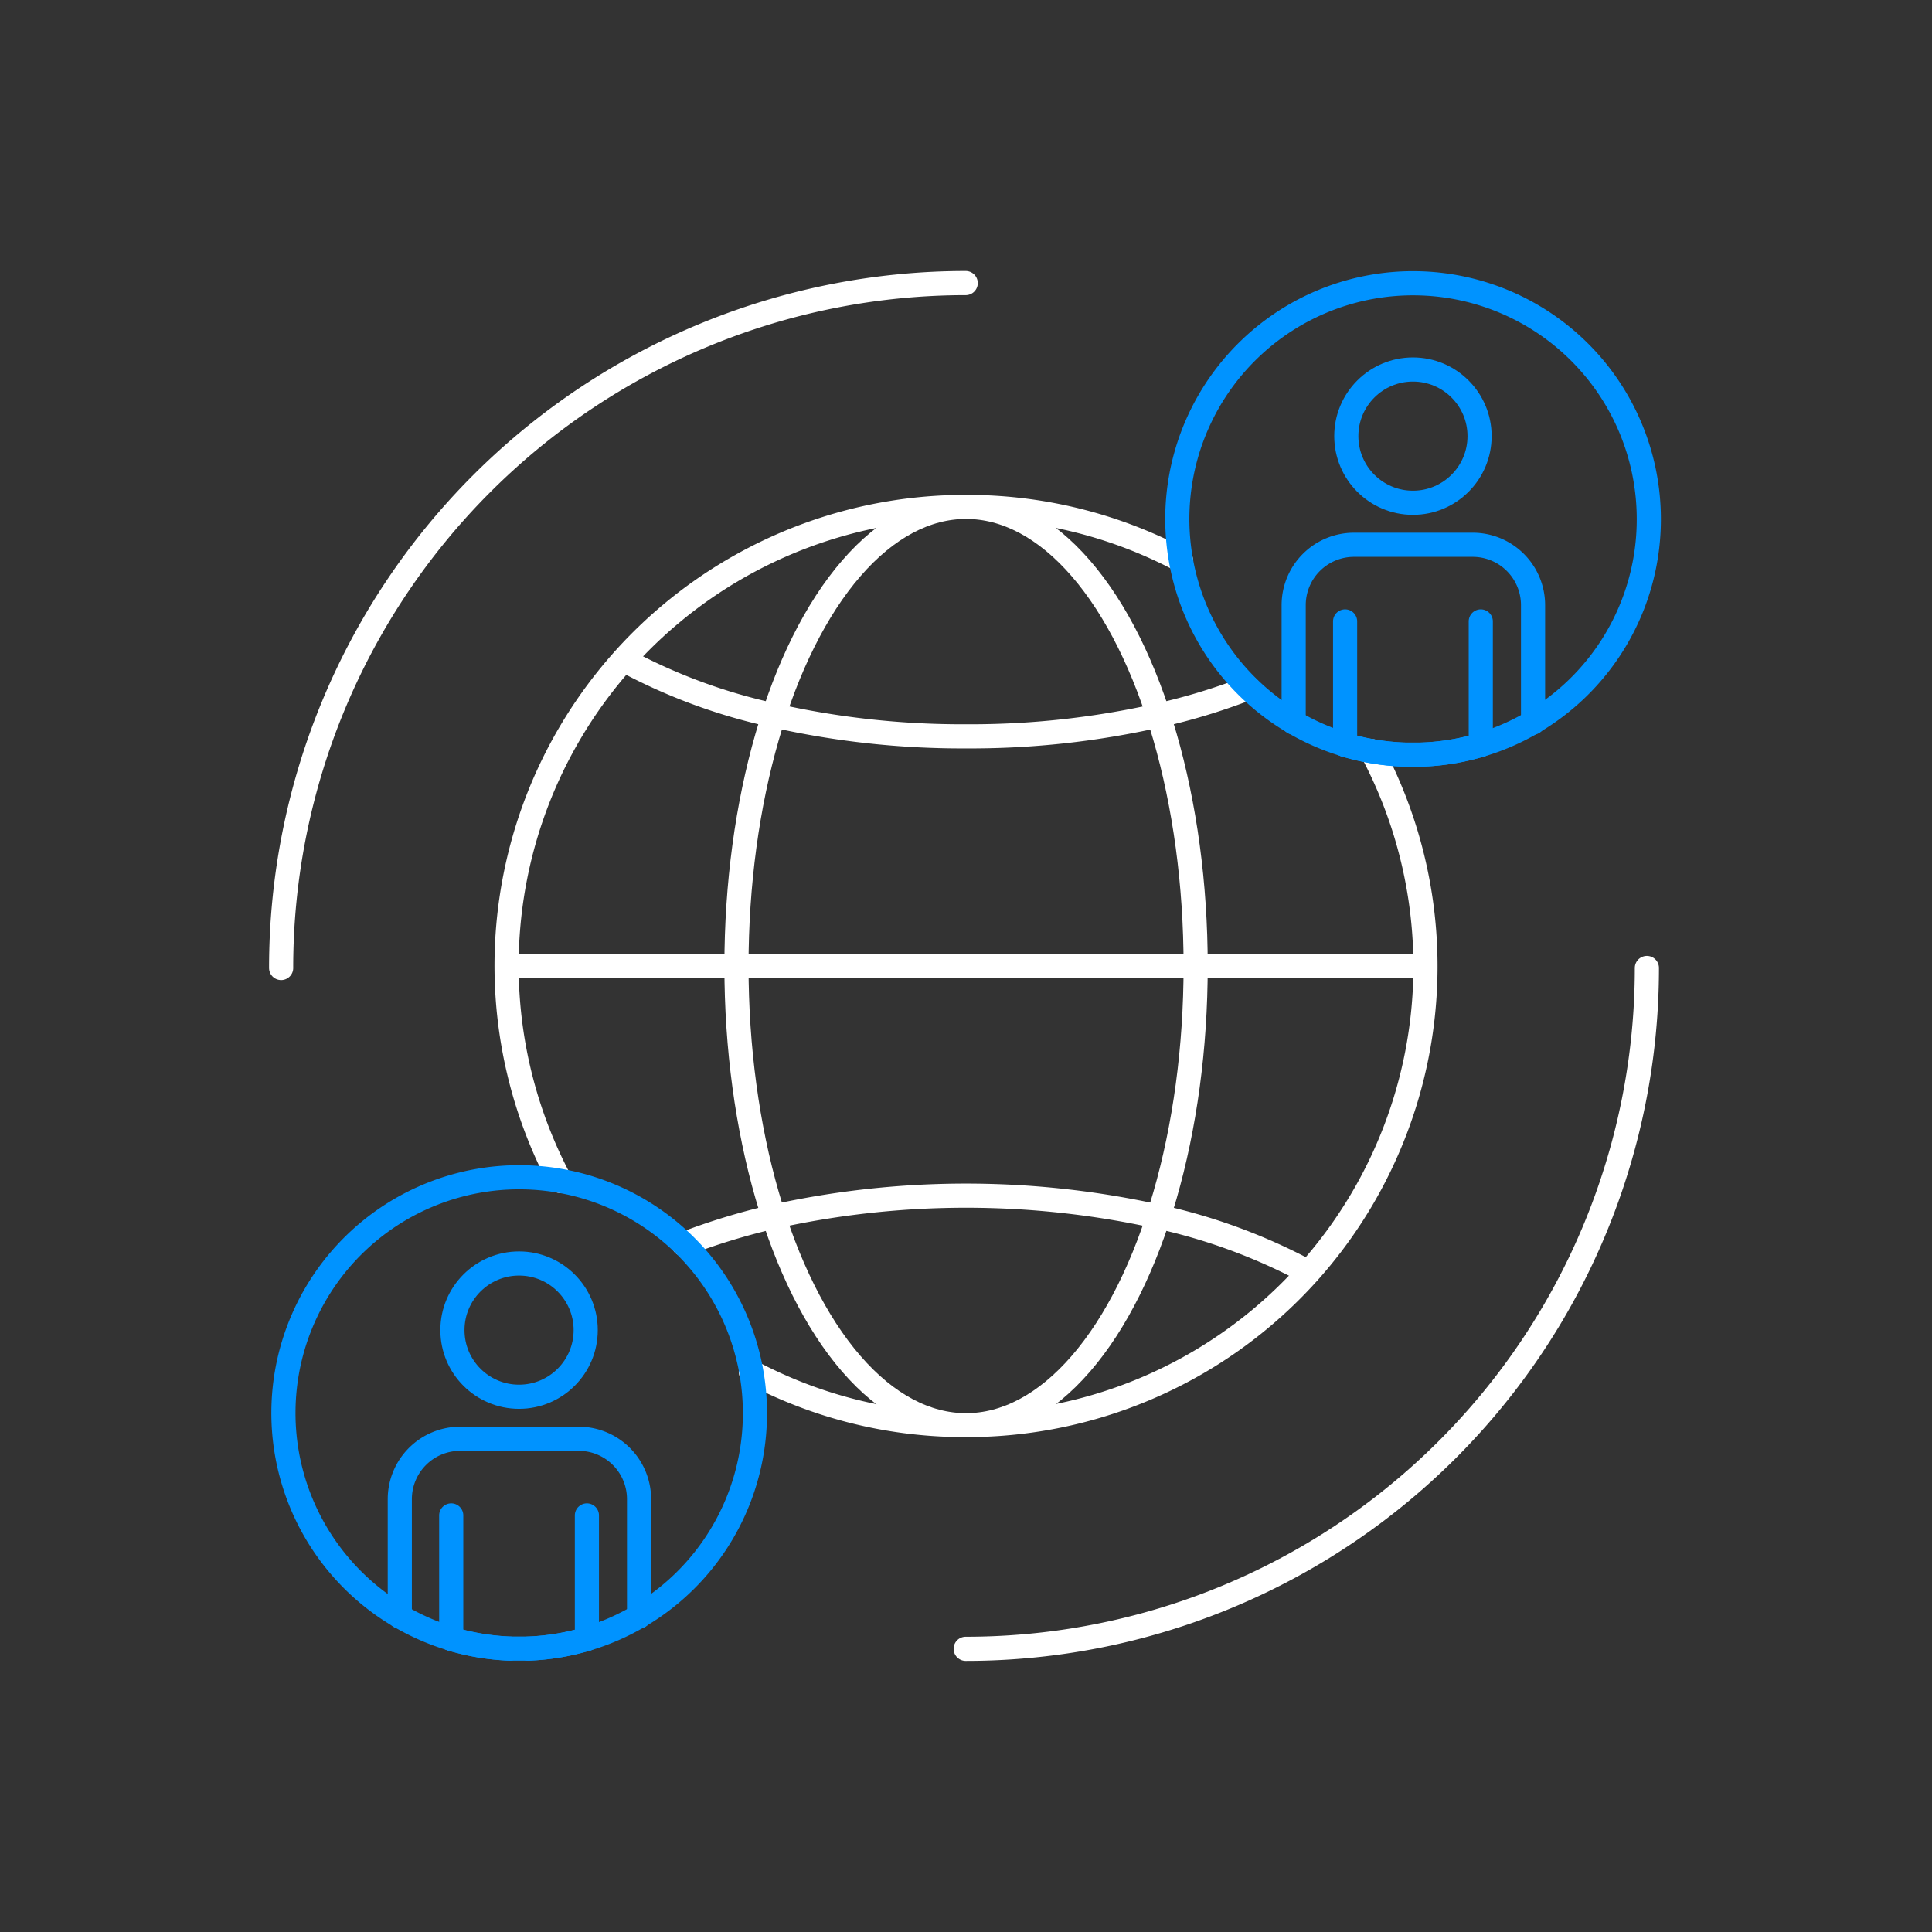 <?xml version="1.0" encoding="UTF-8"?> <svg xmlns="http://www.w3.org/2000/svg" id="Layer_3" data-name="Layer 3" width="160.05" height="160.05" viewBox="0 0 160.05 160.05"><rect x="0" y="0" width="160.05" height="160.05" fill="#333333" stroke="none"/><path d="M113.65,62.23a38,38,0,0,1-33.14,55.82h-1a37.67,37.67,0,0,1-17.31-4.41" fill="none" stroke="#fff" stroke-linecap="round" stroke-linejoin="round" stroke-width="2"></path><path d="M46.41,97.83A38,38,0,0,1,79.53,42h1a37.78,37.78,0,0,1,17.3,4.4" fill="none" stroke="#fff" stroke-linecap="round" stroke-linejoin="round" stroke-width="2"></path><ellipse cx="80.03" cy="80.03" rx="19.02" ry="38.04" fill="none" stroke="#fff" stroke-linecap="round" stroke-linejoin="round" stroke-width="2"></ellipse><path d="M51.68,54.67a47.08,47.08,0,0,0,12.41,4.59A70.68,70.68,0,0,0,80,61,70.7,70.7,0,0,0,96,59.26,52.12,52.12,0,0,0,103.41,57" fill="none" stroke="#fff" stroke-linecap="round" stroke-linejoin="round" stroke-width="2"></path><path d="M56.63,103.07a55,55,0,0,1,7.46-2.28,73.84,73.84,0,0,1,31.87,0,47.93,47.93,0,0,1,12.41,4.59" fill="none" stroke="#fff" stroke-linecap="round" stroke-linejoin="round" stroke-width="2"></path><line x1="41.99" y1="80.03" x2="118.06" y2="80.03" fill="none" stroke="#fff" stroke-linecap="round" stroke-linejoin="round" stroke-width="2"></line><path d="M23.29,80.19A56.73,56.73,0,0,1,80,23.45" fill="none" stroke="#fff" stroke-linecap="round" stroke-linejoin="round" stroke-width="2"></path><path d="M136.43,80.19A56.4,56.4,0,0,1,80,136.59" fill="none" stroke="#fff" stroke-linecap="round" stroke-linejoin="round" stroke-width="2"></path><path d="M62.54,117.06a19.49,19.49,0,0,1-18.77,19.51c-.26,0-.51,0-.77,0s-.51,0-.77,0a19.53,19.53,0,1,1,20.31-19.51Z" fill="none" stroke="#0093ff" stroke-linecap="round" stroke-linejoin="round" stroke-width="2"></path><circle cx="43" cy="110.19" r="5.52" fill="none" stroke="#0093ff" stroke-linecap="round" stroke-linejoin="round" stroke-width="2"></circle><path d="M48.62,125.54v10.23a19.37,19.37,0,0,1-4.85.8" fill="none" stroke="#0093ff" stroke-linecap="round" stroke-linejoin="round" stroke-width="2"></path><path d="M42.23,136.57a19.37,19.37,0,0,1-4.85-.8V125.54" fill="none" stroke="#0093ff" stroke-linecap="round" stroke-linejoin="round" stroke-width="2"></path><path d="M33.12,133.92v-9.73a5,5,0,0,1,5-5h9.82a5,5,0,0,1,5,5v9.73" fill="none" stroke="#0093ff" stroke-linecap="round" stroke-linejoin="round" stroke-width="2"></path><path d="M37.38,135.77v-.06" fill="none" stroke="#0093ff" stroke-linecap="round" stroke-linejoin="round" stroke-width="2"></path><path d="M48.62,135.77v-.06" fill="none" stroke="#0093ff" stroke-linecap="round" stroke-linejoin="round" stroke-width="2"></path><path d="M136.59,43a19.49,19.49,0,0,1-18.77,19.51c-.26,0-.51,0-.77,0s-.51,0-.77,0A19.53,19.53,0,1,1,136.59,43Z" fill="none" stroke="#0093ff" stroke-linecap="round" stroke-linejoin="round" stroke-width="2"></path><circle cx="117.05" cy="36.13" r="5.52" fill="none" stroke="#0093ff" stroke-linecap="round" stroke-linejoin="round" stroke-width="2"></circle><path d="M122.67,51.48V61.71a19.37,19.37,0,0,1-4.85.8" fill="none" stroke="#0093ff" stroke-linecap="round" stroke-linejoin="round" stroke-width="2"></path><path d="M116.28,62.51a19.37,19.37,0,0,1-4.85-.8V51.48" fill="none" stroke="#0093ff" stroke-linecap="round" stroke-linejoin="round" stroke-width="2"></path><path d="M107.17,59.86V50.13a5,5,0,0,1,5-5H122a5,5,0,0,1,5,5v9.73" fill="none" stroke="#0093ff" stroke-linecap="round" stroke-linejoin="round" stroke-width="2"></path><path d="M111.43,61.71v-.06" fill="none" stroke="#0093ff" stroke-linecap="round" stroke-linejoin="round" stroke-width="2"></path><path d="M122.67,61.71v-.06" fill="none" stroke="#0093ff" stroke-linecap="round" stroke-linejoin="round" stroke-width="2"></path><rect x="0.02" y="0.02" width="160" height="160" fill="none"></rect></svg> 